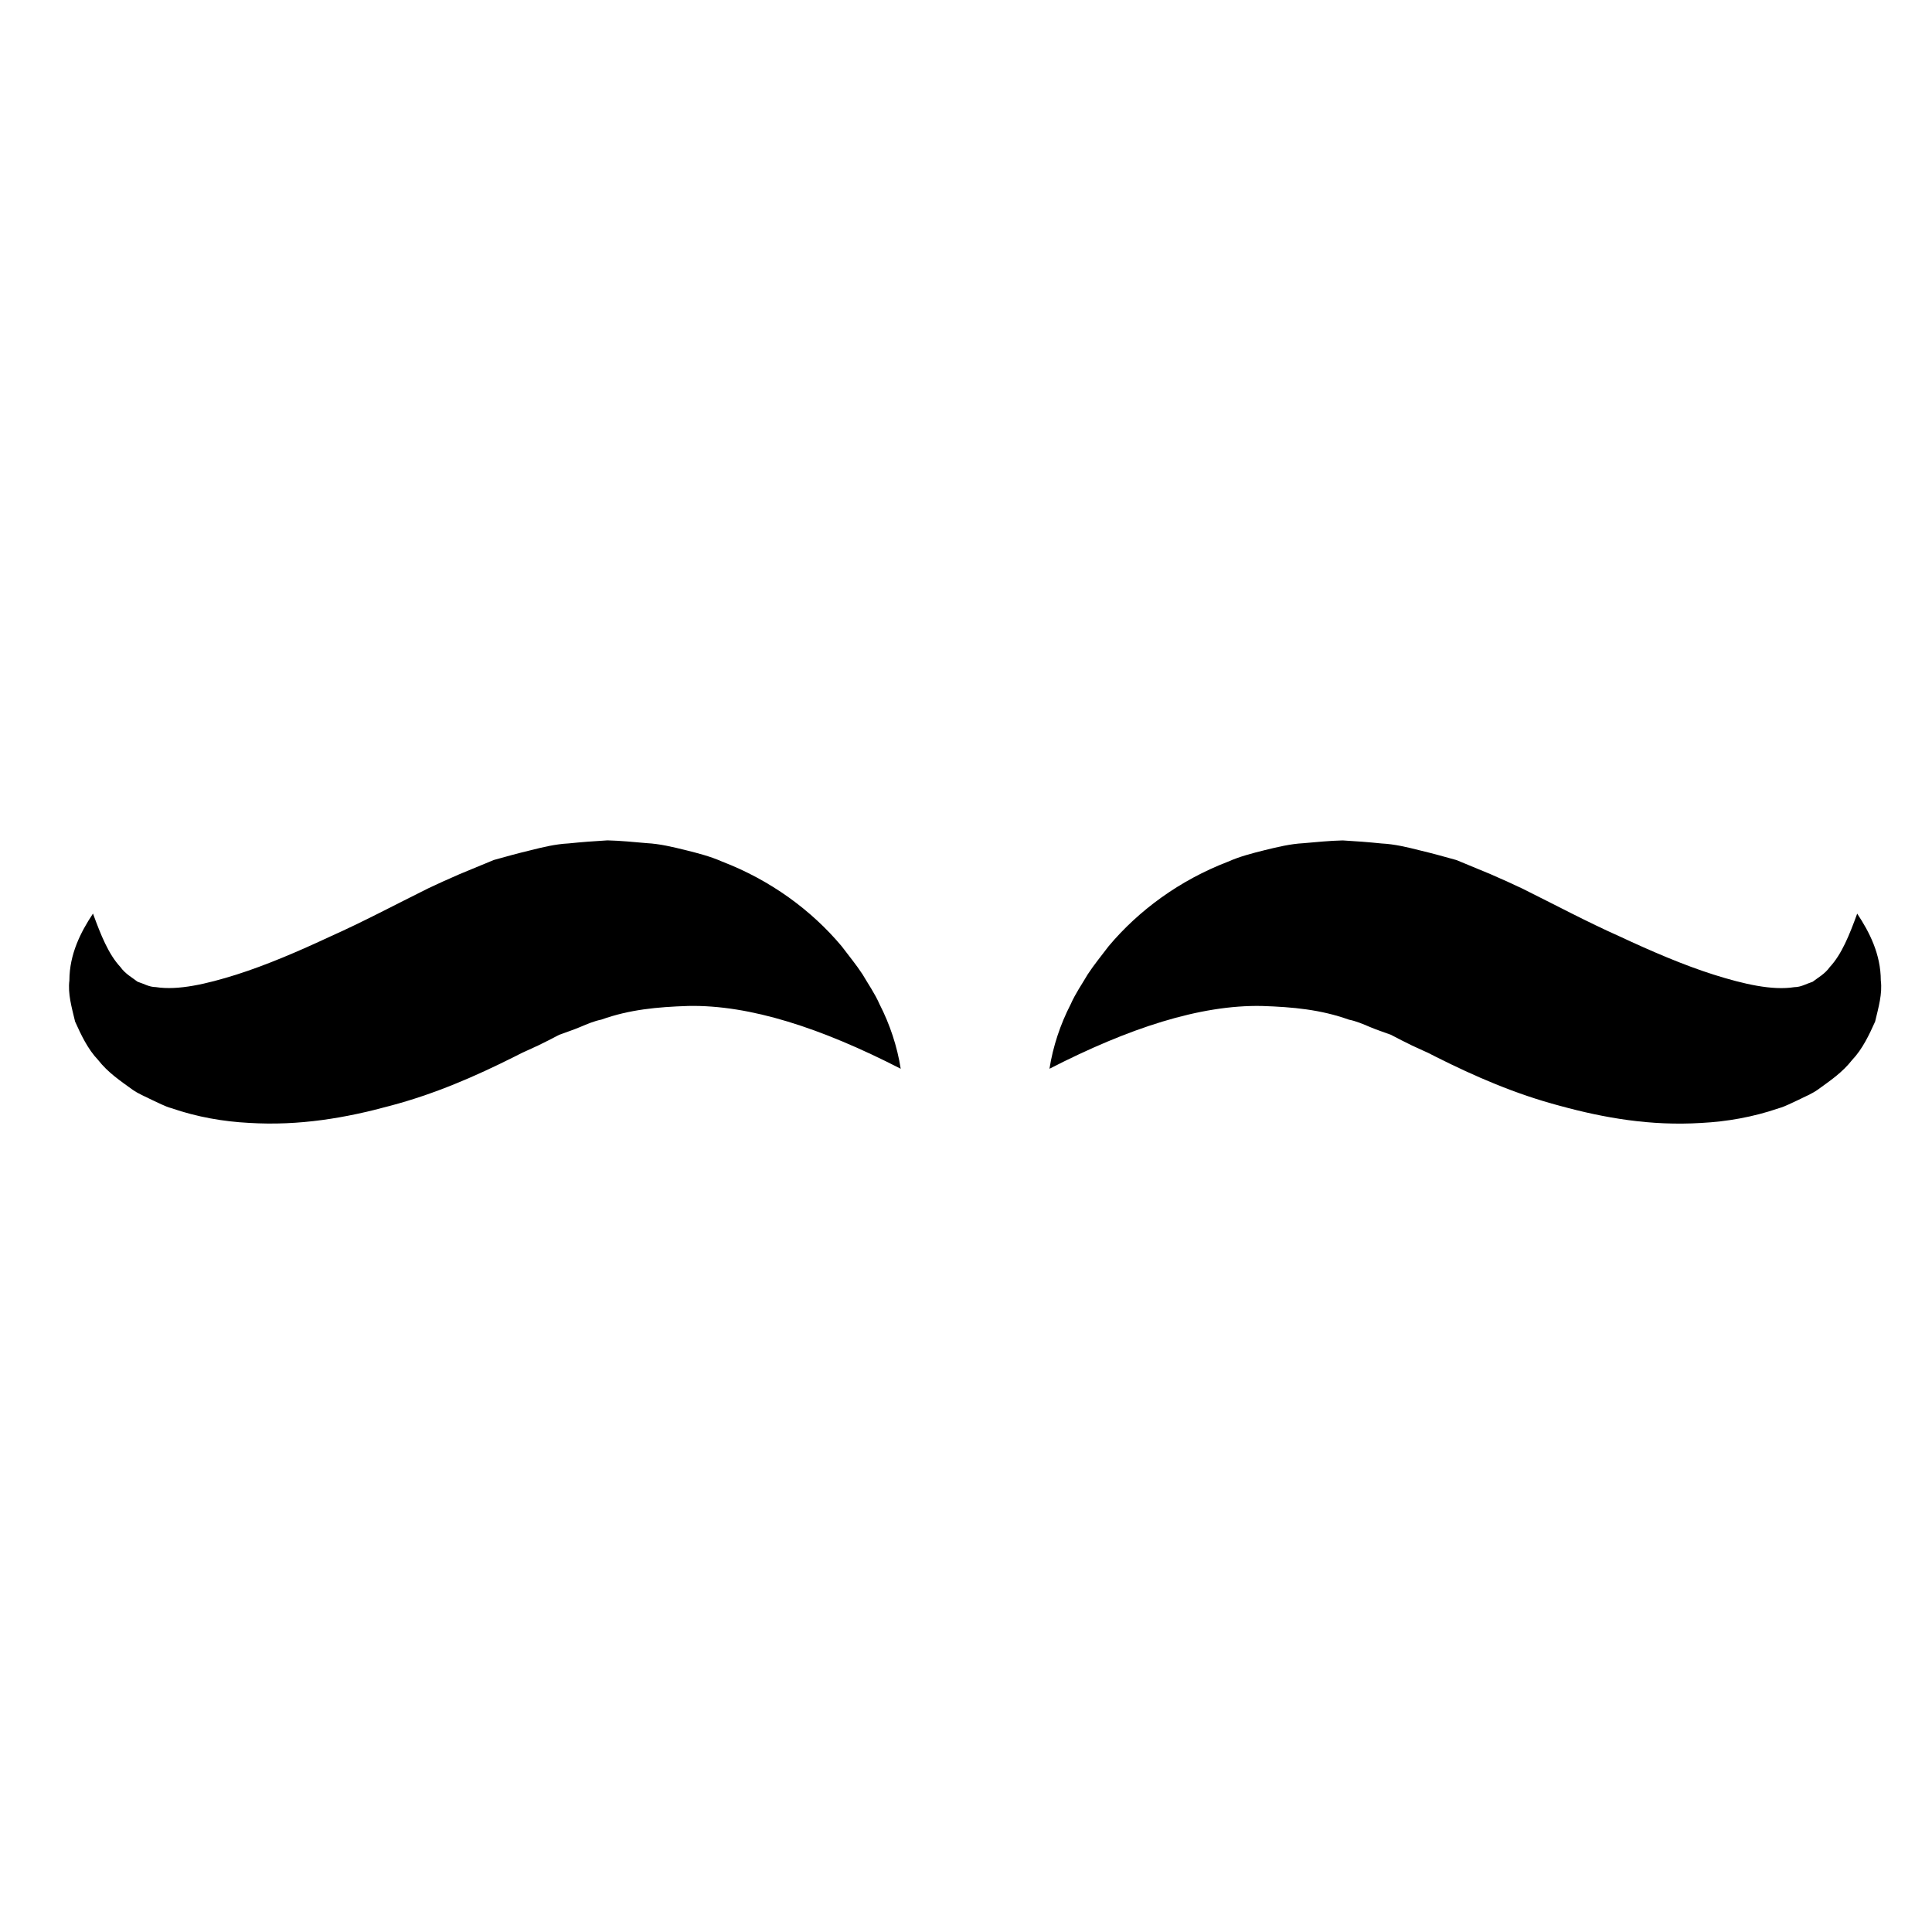 <?xml version="1.0" encoding="UTF-8"?>
<!-- Uploaded to: SVG Repo, www.svgrepo.com, Generator: SVG Repo Mixer Tools -->
<svg fill="#000000" width="800px" height="800px" version="1.1" viewBox="144 144 512 512" xmlns="http://www.w3.org/2000/svg">
 <g>
  <path d="m422.12 427.23c0.93-5.926 2.875-11.762 5.625-17.098 1.238-2.82 2.953-5.254 4.523-7.938 1.68-2.566 3.637-4.926 5.535-7.445 8.012-9.551 18.887-17.504 31.621-22.391 3.137-1.391 6.438-2.238 9.793-3.074 3.356-0.824 6.766-1.648 10.203-1.828 3.438-0.293 6.934-0.664 10.422-0.738 3.41 0.191 6.848 0.457 10.289 0.809 3.516 0.18 6.773 0.98 10.039 1.805 3.281 0.777 6.555 1.68 9.805 2.594l9.07 3.754 4.496 1.992 3.836 1.781c8.754 4.344 17.371 8.938 25.879 12.723 8.48 3.961 16.957 7.598 24.91 10.121 7.992 2.516 15.473 4.234 21.355 3.309 1.816-0.027 2.957-0.812 4.852-1.43 1.332-1.043 3.258-2.066 4.547-3.906 3.137-3.363 5.176-8.445 7.254-14.152 3.238 4.871 6.246 10.734 6.258 17.719 0.445 3.527-0.602 7.09-1.508 10.898-1.559 3.461-3.344 7.297-6.113 10.195-2.609 3.332-5.789 5.449-9.098 7.852-1.652 1.16-3.32 1.789-5.055 2.672-1.695 0.75-3.559 1.781-5.211 2.223-6.922 2.387-13.895 3.566-20.547 3.91-13.449 0.844-25.816-1.332-37.484-4.527-11.797-3.117-22.562-7.801-32.961-13.027l-1.957-1-1.477-0.668-2.832-1.301c-1.863-0.926-3.738-1.832-5.586-2.836-1.859-0.691-3.731-1.289-5.574-2.07-1.852-0.793-3.715-1.578-5.555-1.938-7.445-2.672-14.84-3.359-23.023-3.625-16.406-0.34-35.34 5.867-56.332 16.637z"/>
  <path d="m382.7 427.23c-20.992-10.766-39.926-16.977-56.332-16.641-8.18 0.266-15.578 0.953-23.023 3.625-1.84 0.363-3.703 1.148-5.555 1.938-1.844 0.781-3.719 1.379-5.574 2.07-1.848 1.004-3.723 1.91-5.59 2.836l-2.832 1.301-1.477 0.672-1.949 0.988c-10.402 5.223-21.164 9.91-32.961 13.027-11.668 3.191-24.035 5.367-37.484 4.527-6.652-0.344-13.625-1.523-20.547-3.91-1.656-0.441-3.516-1.473-5.211-2.223-1.73-0.883-3.402-1.512-5.055-2.672-3.312-2.402-6.488-4.519-9.098-7.852-2.769-2.898-4.555-6.734-6.113-10.195-0.906-3.809-1.953-7.371-1.508-10.898 0.012-6.981 3.019-12.848 6.254-17.719 2.082 5.707 4.121 10.789 7.254 14.152 1.289 1.84 3.215 2.859 4.547 3.906 1.891 0.617 3.031 1.402 4.852 1.43 5.883 0.926 13.363-0.797 21.355-3.309 7.953-2.523 16.43-6.16 24.91-10.121 8.508-3.785 17.125-8.379 25.879-12.723l3.836-1.781 4.496-1.992 9.074-3.754c3.25-0.914 6.519-1.816 9.805-2.594 3.266-0.824 6.519-1.621 10.039-1.805 3.441-0.352 6.879-0.617 10.293-0.809 3.484 0.078 6.984 0.445 10.422 0.738 3.441 0.18 6.848 1.004 10.203 1.828 3.356 0.836 6.66 1.684 9.797 3.074 12.734 4.891 23.609 12.84 31.621 22.391 1.898 2.519 3.856 4.879 5.535 7.445 1.57 2.684 3.285 5.117 4.523 7.938 2.738 5.348 4.684 11.184 5.613 17.109z"/>
 </g>
</svg>